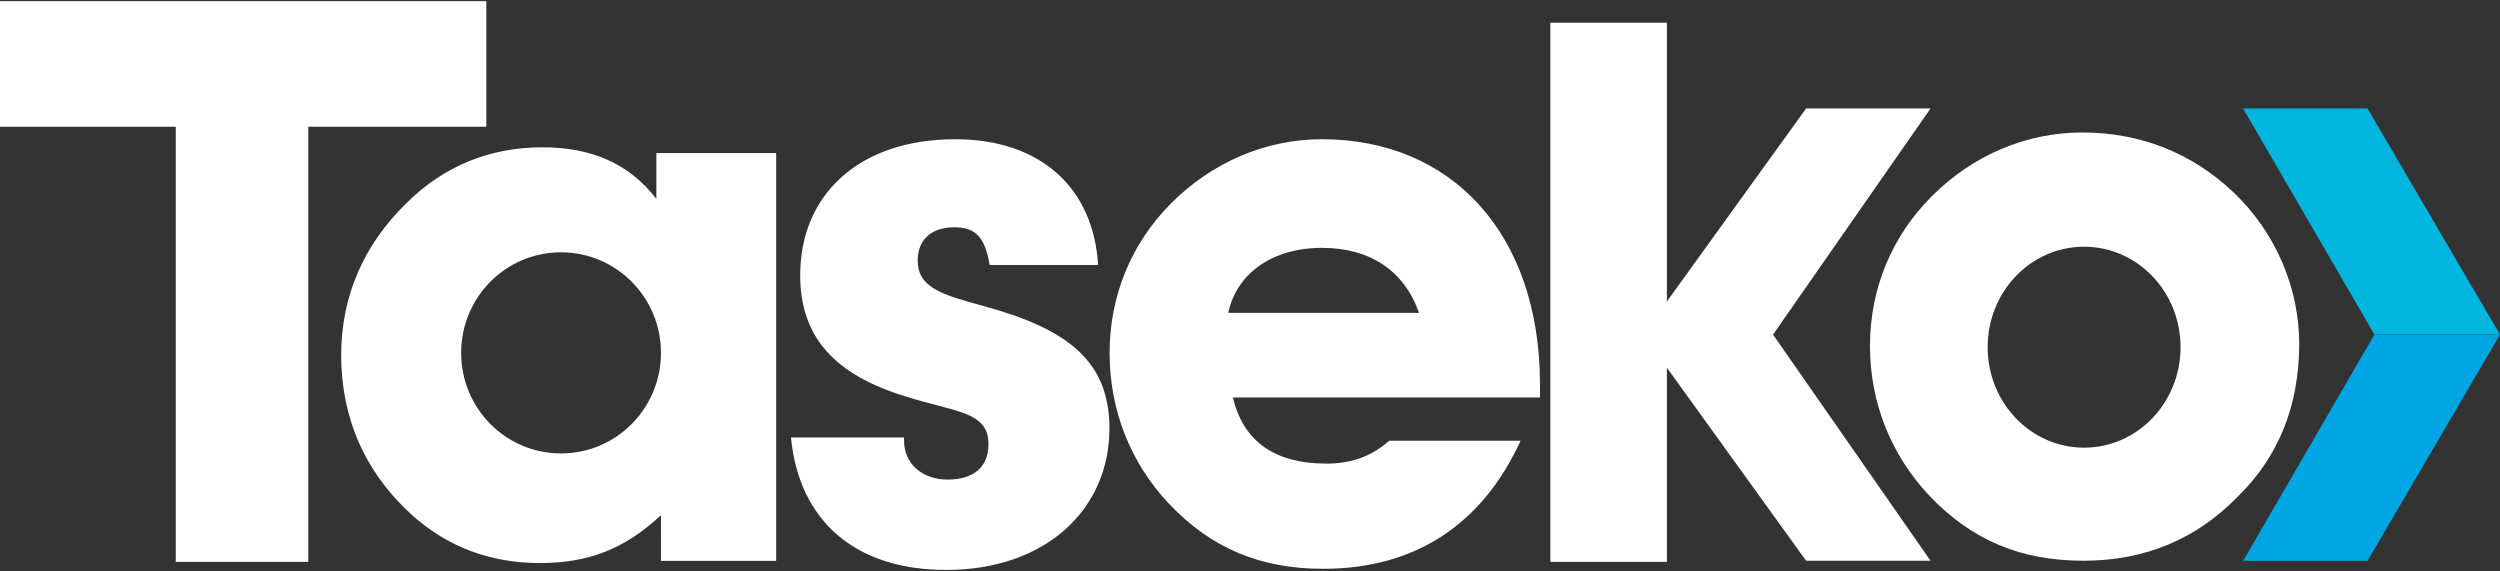 <svg version="1.2" xmlns="http://www.w3.org/2000/svg" viewBox="0 0 1519 347" width="1519" height="347">
	<rect x="0" y="0" width="1519" height="347" fill="#333333" stroke="none"/>
	<title>Taseko_2022_ESG_Report-20230627142831-1-pdf-svg</title>
	<defs>
		<clipPath clipPathUnits="userSpaceOnUse" id="cp1">
			<path d="m-8968.34-7821.38h10986.74v8494.56h-10986.74z"/>
		</clipPath>
	</defs>
	<style>
		.s0 { fill: #00b6de } 
		.s1 { fill: #00a5e3 } 
		.s2 { fill: #ffffff } 
	</style>
	<g id="Clip-Path: Page 1" clip-path="url(#cp1)">
		<g id="Page 1">
			<path id="Path 6" class="s0" d="m1442.7 203.3l-79.8-137.4h75.6l80.5 137.4z"/>
			<path id="Path 7" class="s1" d="m1519 203.3l-80.5 137.5h-75.6l79.8-137.5"/>
			<path id="Path 3" fill-rule="evenodd" class="s2" d="m106.8 341.4v-264.4h-106.8v-76.3h295.5v76.3h-108.2v264.4zm294.8-28.4c-22.2 20.8-44.4 29.1-73.6 29.1q-45 0-77.6-29.1c-28.5-25.7-43.1-59-43.1-97.2 0-36.1 13.9-67.3 39.6-92.3 22.9-22.9 51.3-34 82.5-34 29.8 0 52.7 9.7 69.4 31.3v-27.8h72.8v247.8h-70zm0-98.6c0-33.8-27.2-61.1-60.7-61.1-33.6 0-60.7 27.3-60.7 61.1 0 33.8 27.1 61.1 60.7 61.1 33.5 0 60.7-27.3 60.7-61.1zm147.7 51.4v2c0 13.9 11.1 23.6 26.4 23.6 15.9 0 24.9-7.6 24.9-21.5 0-20.1-20.1-19.4-50.6-29.1-43-13.2-63.8-36.1-63.8-73.6 0-48.6 35.4-82.6 94.3-82.6 51.3 0 83.9 29.2 86.7 76.4h-65.9c-2.8-16.7-8.3-22.9-21.5-22.9-13.9 0-22.2 7.6-22.2 20.1 0 16.6 14.6 20.8 40.2 27.8 50.7 13.8 76.3 33.3 76.3 74.2 0 50-39.5 86.1-99.1 86.1-55.5 0-89.5-29.9-94.4-80.5zm374.6 2c-23.6 51.4-64.5 77.8-120 77.8-38.2 0-68-12.5-93.7-39.6-23.5-25-36-56.9-36-91.6 0-34.7 13.2-66.6 37.4-90.9 25-25 57.6-38.9 91.6-38.9 78.4 0 132.5 56.9 132.5 149.2v7.7h-186.6c6.2 26.3 25 40.2 56.9 40.2 14.5 0 27-4.1 38.1-13.9zm-61.7-77.7c-9-25.7-29.8-39.5-59-39.5-30.5 0-52 15.9-56.9 39.5zm311.5-70.8c24.9-25 57.5-38.8 91.5-38.8 35.4 0 66.6 12.5 91.6 36.1 26.3 24.9 40.2 58.9 40.2 92.3 0 37.4-12.5 68.7-37.4 92.9-25 25.7-56.2 38.9-93.7 38.9-38.1 0-67.9-12.5-93.6-39.5-23.6-25-36.1-57-36.1-91 0-34.7 13.2-66.6 37.5-90.9zm151.2 91.6c0-33.7-26.2-61-58.6-61-32.4 0-58.6 27.3-58.6 61 0 33.8 26.2 61.1 58.6 61.1 32.4 0 58.6-27.3 58.6-61.1zm-151.9 129.8h-75.6l-84.6-117.3v118h-70.8v-327.6h70.8v169.4l84.6-117.3h75.6l-95.7 137.4z"/>
		</g>
	</g>
</svg>